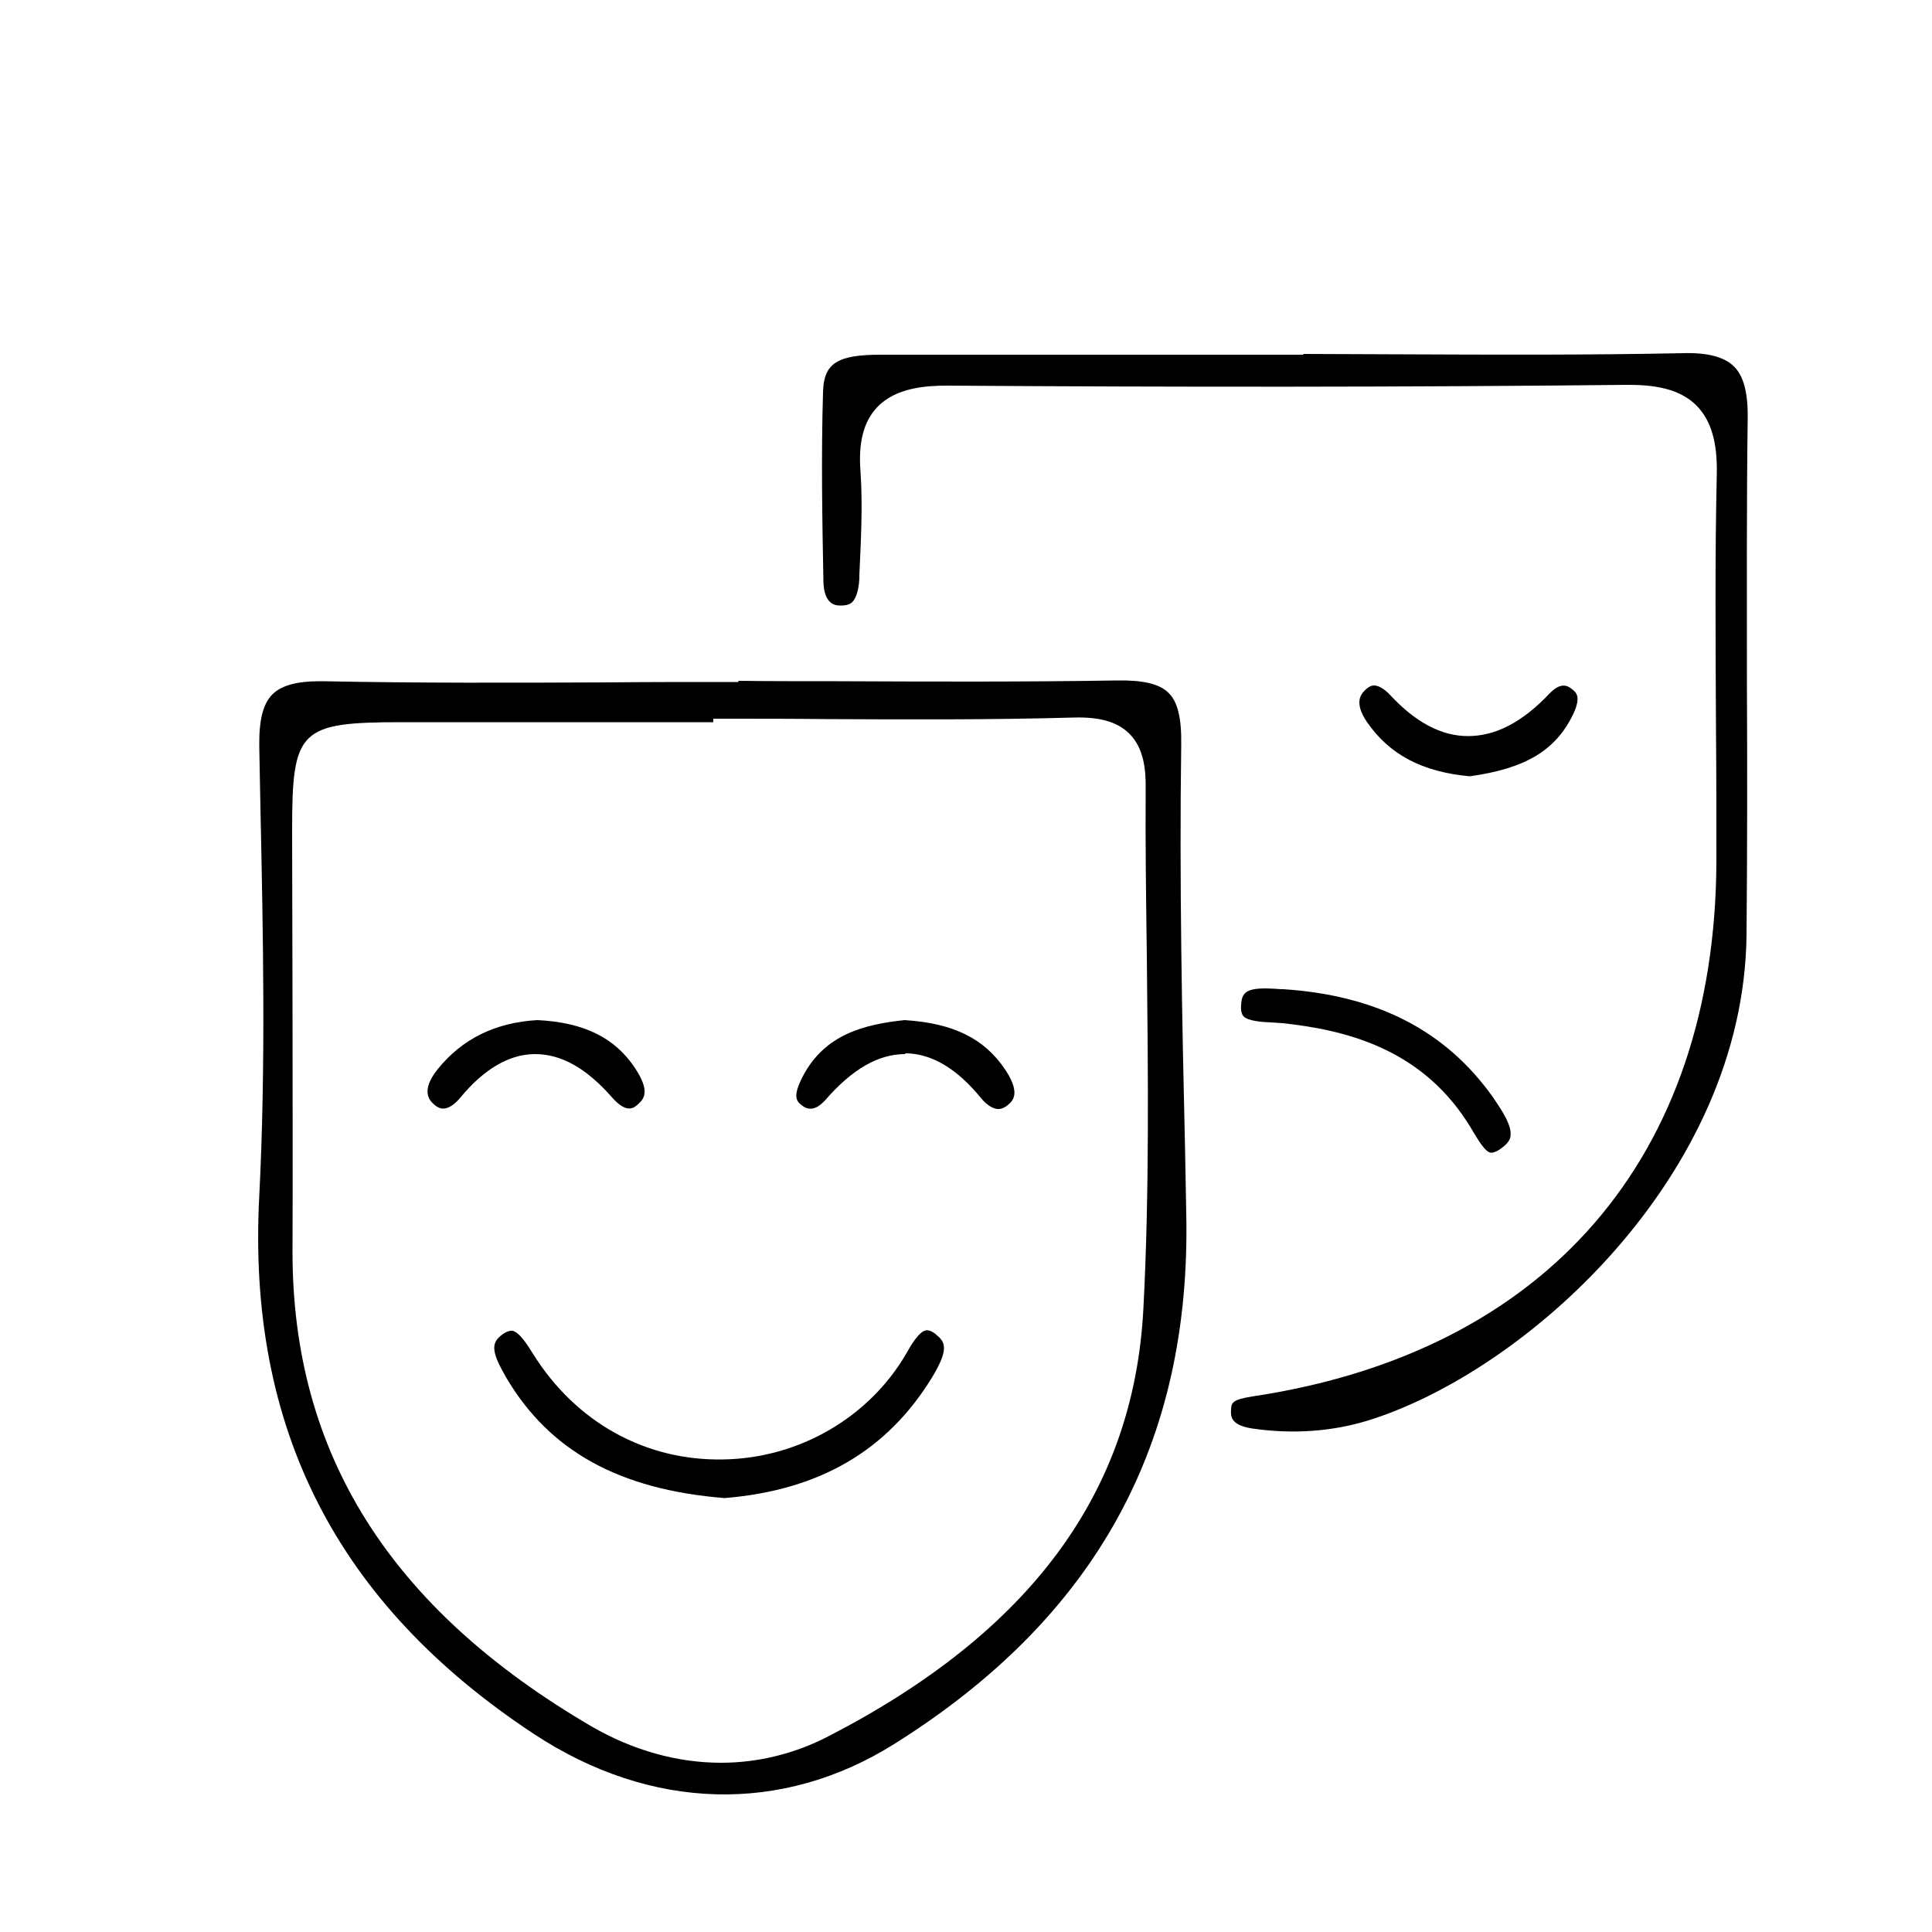 <?xml version="1.0" encoding="utf-8"?>
<!-- Generator: Adobe Illustrator 26.0.3, SVG Export Plug-In . SVG Version: 6.00 Build 0)  -->
<svg version="1.1" id="Layer_1" xmlns="http://www.w3.org/2000/svg" xmlns:xlink="http://www.w3.org/1999/xlink" x="0px" y="0px"
	 viewBox="0 0 50 50" style="enable-background:new 0 0 50 50;" xml:space="preserve">
<style type="text/css">
	.st0{stroke:#000000;stroke-width:0.2;stroke-miterlimit:10;}
	.st1{fill:none;stroke:#000000;stroke-miterlimit:10;}
</style>
<g>
	<path d="M13.81,44.87c3.03,2,6.43,2.09,9.34,0.26c5.21-3.27,7.68-7.76,7.55-13.73l-0.03-1.61c-0.08-3.45-0.15-7.01-0.1-10.52
		c0.01-0.68-0.09-1.11-0.33-1.34c-0.23-0.23-0.65-0.33-1.32-0.32c-2.42,0.04-4.88,0.03-7.26,0.02c-0.85,0-1.7,0-2.55-0.01v0.03
		h-0.38c-1,0-2,0-3,0.01c-2.42,0.01-4.92,0.02-7.37-0.03c-0.03,0-0.06,0-0.09,0c-0.59,0-0.99,0.11-1.22,0.34
		c-0.25,0.25-0.35,0.68-0.34,1.36l0.03,1.57c0.07,3.3,0.14,6.7-0.03,10.05C6.39,36.96,8.72,41.51,13.81,44.87z M10.41,18.69
		c1.98,0,3.96,0,5.94,0l2.11,0V18.6h0.38c0.85,0,1.7,0,2.54,0.01c2.1,0.01,4.27,0.02,6.4-0.04c0.68-0.02,1.13,0.11,1.44,0.41
		c0.39,0.38,0.43,0.96,0.43,1.36c-0.01,1.47,0.01,2.96,0.03,4.41c0.03,2.99,0.07,6.09-0.09,9.13c-0.25,4.74-2.92,8.36-8.16,11.06
		c-0.87,0.45-1.82,0.68-2.77,0.68c-1.13,0-2.28-0.32-3.35-0.94c-5.22-3.05-7.75-7.07-7.74-12.31c0.01-2.15,0-4.31,0-6.46
		c0-1.47-0.01-2.95-0.01-4.42C7.56,18.88,7.74,18.69,10.41,18.69z"/>
	<path d="M32.41,36.97c1.04,0.15,2.04,0.08,2.97-0.2c4.07-1.25,9.75-6.31,9.82-12.57c0.02-2.18,0.02-4.4,0.01-6.55
		c0-2.23-0.01-4.54,0.02-6.82c0.01-0.68-0.11-1.11-0.36-1.35c-0.24-0.24-0.68-0.36-1.32-0.34c-2.42,0.05-4.88,0.04-7.25,0.03
		c-0.86,0-1.72-0.01-2.57-0.01v0.02l-3.29,0c-2.55,0-5.09,0-7.64,0c0,0-0.01,0-0.01,0c-1.12,0-1.47,0.22-1.49,0.96
		c-0.05,1.65-0.02,3.33,0.01,4.9c0.01,0.61,0.32,0.63,0.42,0.63c0.22,0.01,0.29-0.06,0.32-0.08c0.07-0.07,0.17-0.23,0.19-0.62
		l0-0.09c0.04-0.88,0.09-1.79,0.03-2.67c-0.06-0.76,0.08-1.3,0.43-1.67c0.48-0.51,1.27-0.56,1.81-0.56
		c6.01,0.04,11.92,0.04,17.58-0.02c0.02,0,0.04,0,0.07,0c0.84,0,1.38,0.17,1.75,0.54c0.37,0.38,0.54,0.94,0.52,1.78
		c-0.05,2.21-0.03,4.45-0.02,6.63c0.01,1.13,0.01,2.26,0.01,3.39C44.39,29.95,40.02,35,32.41,36.14c-0.51,0.08-0.54,0.16-0.55,0.33
		C31.85,36.64,31.83,36.88,32.41,36.97z"/>
	<path d="M33.21,25.6L33.21,25.6l-0.05,0c-0.16-0.01-0.29-0.02-0.4-0.02c-0.52,0-0.62,0.12-0.64,0.42c-0.01,0.1,0,0.23,0.06,0.3
		c0.11,0.12,0.45,0.15,0.72,0.16c0.1,0.01,0.2,0.01,0.3,0.02c1.56,0.17,3.51,0.62,4.76,2.54c0.05,0.08,0.11,0.17,0.16,0.26
		c0.14,0.23,0.31,0.52,0.45,0.55c0.06,0.01,0.16-0.02,0.28-0.11c0.21-0.15,0.24-0.27,0.24-0.31c0.05-0.28-0.24-0.7-0.45-1.01
		C37.42,26.68,35.65,25.76,33.21,25.6z"/>
	<path d="M37.99,19.05c-0.69,0-1.36-0.36-2.01-1.06c-0.15-0.16-0.3-0.25-0.42-0.25c-0.03,0-0.12,0-0.25,0.14
		c-0.08,0.08-0.28,0.3,0.07,0.81c0.58,0.84,1.43,1.29,2.66,1.4c1.44-0.2,2.22-0.67,2.67-1.6c0.22-0.46,0.08-0.57-0.02-0.65
		c-0.09-0.07-0.27-0.22-0.58,0.1c-0.71,0.75-1.4,1.11-2.12,1.11C38,19.05,38,19.05,37.99,19.05z"/>
	<path d="M23.96,34.43c-0.18,0.03-0.4,0.41-0.5,0.59c-0.96,1.66-2.78,2.72-4.74,2.75c-2.02,0.04-3.82-0.96-4.93-2.74
		c-0.13-0.21-0.35-0.56-0.53-0.59c-0.01,0-0.02,0-0.03,0c-0.08,0-0.19,0.06-0.26,0.12c-0.27,0.21-0.24,0.45,0.13,1.09
		c1.12,1.9,2.92,2.9,5.65,3.12c2.46-0.2,4.21-1.23,5.37-3.12c0.41-0.68,0.37-0.9,0.13-1.09C24.17,34.48,24.05,34.41,23.96,34.43z"/>
	<path d="M23.45,27.26c0.67,0.01,1.32,0.4,1.94,1.16c0.13,0.16,0.28,0.26,0.41,0.28c0.09,0.01,0.18-0.02,0.28-0.1
		c0.12-0.1,0.35-0.29-0.06-0.91c-0.54-0.81-1.34-1.21-2.61-1.29c-1.03,0.11-2.06,0.36-2.63,1.45c-0.27,0.52-0.18,0.65-0.01,0.77
		c0.23,0.17,0.44,0.01,0.58-0.14c0.7-0.81,1.38-1.2,2.07-1.2C23.43,27.26,23.44,27.26,23.45,27.26z"/>
	<path d="M16.51,28.58c0.17-0.15,0.31-0.35-0.07-0.93c-0.52-0.79-1.32-1.19-2.53-1.25c-1.09,0.06-1.96,0.49-2.59,1.28
		c-0.45,0.57-0.19,0.81-0.09,0.9c0.13,0.12,0.23,0.11,0.26,0.11c0.13-0.01,0.28-0.11,0.42-0.28c0.61-0.74,1.26-1.12,1.91-1.13
		c0.01,0,0.02,0,0.03,0c0.67,0,1.32,0.36,1.98,1.11C16.22,28.84,16.41,28.67,16.51,28.58z"/>
</g>
</svg>
